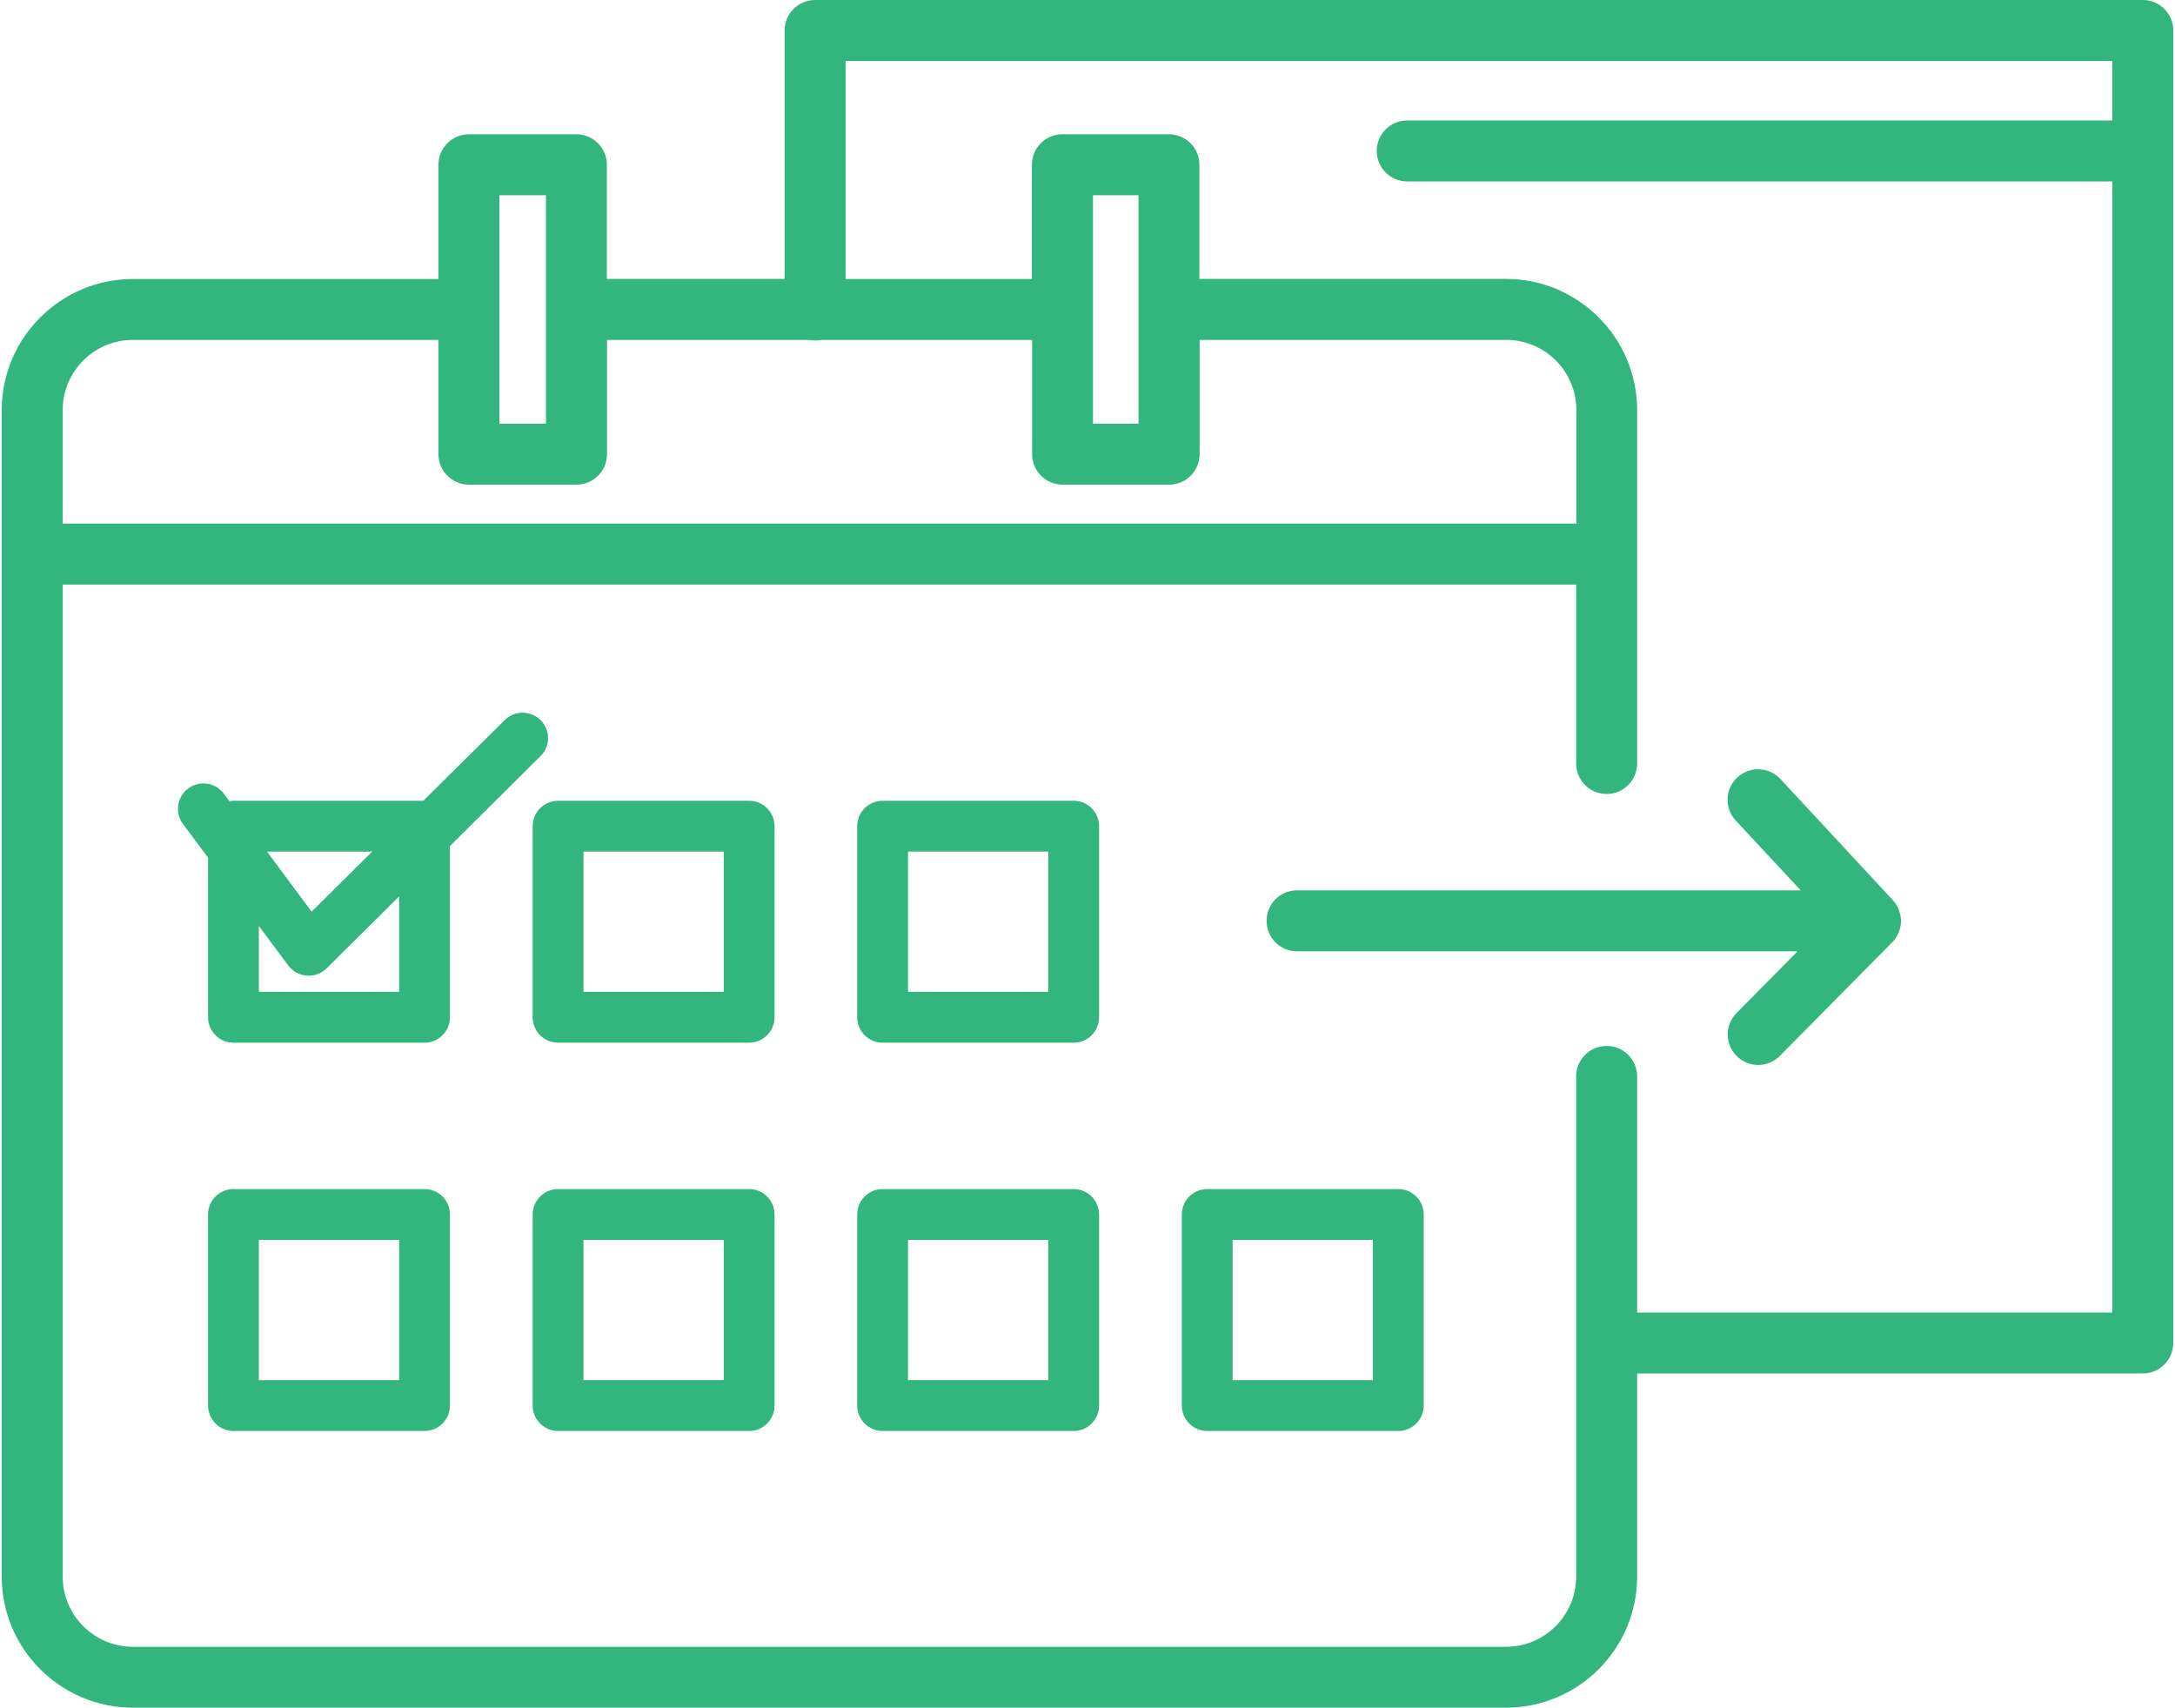 <?xml version="1.0" encoding="utf-8"?>
<!-- Generator: Adobe Illustrator 24.0.2, SVG Export Plug-In . SVG Version: 6.00 Build 0)  -->
<svg version="1.1" id="Слой_1" xmlns="http://www.w3.org/2000/svg" xmlns:xlink="http://www.w3.org/1999/xlink" x="0px" y="0px"
	 viewBox="0 0 214 168" style="enable-background:new 0 0 214 168;" xml:space="preserve">
<style type="text/css">
	.st0{fill:#32B67D;}
</style>
<path class="st0" d="M210.83,0H80.2c-1.66,0-3,1.34-3,3v24.44H59.71V16.21c0-1.66-1.34-3-3-3H46.14c-1.66,0-3,1.34-3,3v11.24H13.07
	c-7.11,0-12.9,5.79-12.9,12.9V155.1c0,7.11,5.79,12.9,12.9,12.9h135.11c7.11,0,12.9-5.79,12.9-12.9v-19.98h49.75c1.66,0,3-1.34,3-3
	V3C213.83,1.34,212.49,0,210.83,0z M49.14,19.21h4.58v22.48h-4.58V19.21z M6.17,40.34c0-3.8,3.09-6.9,6.9-6.9h30.07v11.24
	c0,1.66,1.34,3,3,3h10.58c1.66,0,3-1.34,3-3V33.44h19.87c0.2,0.04,0.41,0.06,0.62,0.06s0.42-0.02,0.62-0.06h20.72v11.24
	c0,1.66,1.34,3,3,3h10.48c1.66,0,3-1.34,3-3V33.44h30.17c3.8,0,6.9,3.09,6.9,6.9v11.17H6.17V40.34z M107.54,41.68V19.21h4.48v22.48
	H107.54z M207.83,11.85h-69.37c-1.66,0-3,1.34-3,3s1.34,3,3,3h69.37v111.28h-46.75v-23.23c0-1.66-1.34-3-3-3s-3,1.34-3,3v49.21
	c0,3.8-3.09,6.9-6.9,6.9H13.07c-3.8,0-6.9-3.09-6.9-6.9V57.51h148.91v17.6c0,1.66,1.34,3,3,3s3-1.34,3-3V40.34
	c0-7.11-5.79-12.9-12.9-12.9h-30.17V16.21c0-1.66-1.34-3-3-3h-10.48c-1.66,0-3,1.34-3,3v11.24H83.2V6h124.63V11.85z M170.78,80.72
	c-1.13-1.21-1.06-3.11,0.16-4.24c1.22-1.13,3.11-1.05,4.24,0.16l11.06,11.92c0.01,0.02,0.02,0.03,0.04,0.05
	c0.12,0.13,0.23,0.27,0.32,0.42c0.01,0.01,0.01,0.02,0.02,0.03c0.07,0.12,0.14,0.25,0.19,0.38c0.01,0.02,0.02,0.05,0.03,0.08
	c0.02,0.05,0.04,0.11,0.05,0.17c0.04,0.12,0.07,0.24,0.09,0.36c0.01,0.05,0.02,0.11,0.03,0.16c0.02,0.15,0.03,0.3,0.03,0.45
	c0,0.02,0,0.04,0,0.06c-0.01,0.17-0.03,0.34-0.07,0.51c-0.01,0.05-0.03,0.09-0.04,0.14c-0.03,0.12-0.07,0.24-0.12,0.36
	c-0.02,0.05-0.04,0.1-0.07,0.16c-0.06,0.13-0.14,0.26-0.22,0.39c-0.02,0.02-0.03,0.05-0.04,0.07c-0.09,0.12-0.19,0.24-0.3,0.35
	l-11.06,11.18c-0.59,0.59-1.36,0.89-2.13,0.89c-0.76,0-1.52-0.29-2.11-0.87c-1.18-1.17-1.19-3.06-0.02-4.24l6-6.07h-49.24
	c-1.66,0-3-1.34-3-3s1.34-3,3-3h49.55L170.78,80.72z M73.71,78.78h-18.8c-1.38,0-2.5,1.12-2.5,2.5v18.8c0,1.38,1.12,2.5,2.5,2.5
	h18.8c1.38,0,2.5-1.12,2.5-2.5v-18.8C76.21,79.9,75.09,78.78,73.71,78.78z M71.21,97.58h-13.8v-13.8h13.8V97.58z M105.64,78.78
	h-18.8c-1.38,0-2.5,1.12-2.5,2.5v18.8c0,1.38,1.12,2.5,2.5,2.5h18.8c1.38,0,2.5-1.12,2.5-2.5v-18.8
	C108.14,79.9,107.02,78.78,105.64,78.78z M103.14,97.58h-13.8v-13.8h13.8V97.58z M41.77,116.98h-18.8c-1.38,0-2.5,1.12-2.5,2.5v18.8
	c0,1.38,1.12,2.5,2.5,2.5h18.8c1.38,0,2.5-1.12,2.5-2.5v-18.8C44.27,118.1,43.15,116.98,41.77,116.98z M39.27,135.78h-13.8v-13.8
	h13.8V135.78z M73.71,116.98h-18.8c-1.38,0-2.5,1.12-2.5,2.5v18.8c0,1.38,1.12,2.5,2.5,2.5h18.8c1.38,0,2.5-1.12,2.5-2.5v-18.8
	C76.21,118.1,75.09,116.98,73.71,116.98z M71.21,135.78h-13.8v-13.8h13.8V135.78z M105.64,116.98h-18.8c-1.38,0-2.5,1.12-2.5,2.5
	v18.8c0,1.38,1.12,2.5,2.5,2.5h18.8c1.38,0,2.5-1.12,2.5-2.5v-18.8C108.14,118.1,107.02,116.98,105.64,116.98z M103.14,135.78h-13.8
	v-13.8h13.8V135.78z M137.58,116.98h-18.8c-1.38,0-2.5,1.12-2.5,2.5v18.8c0,1.38,1.12,2.5,2.5,2.5h18.8c1.38,0,2.5-1.12,2.5-2.5
	v-18.8C140.08,118.1,138.96,116.98,137.58,116.98z M135.08,135.78h-13.8v-13.8h13.8V135.78z M53.2,70.86
	c-0.97-0.98-2.56-0.99-3.54-0.02l-8.01,7.94H22.97c-0.14,0-0.27,0.02-0.4,0.04l-0.55-0.74c-0.82-1.11-2.39-1.34-3.5-0.51
	c-1.11,0.82-1.34,2.39-0.51,3.5l2.46,3.31v15.7c0,1.38,1.12,2.5,2.5,2.5h18.8c1.38,0,2.5-1.12,2.5-2.5V83.23l8.91-8.84
	C54.17,73.42,54.17,71.84,53.2,70.86z M36.62,83.78l-5.96,5.91l-4.39-5.91H36.62z M39.27,97.58h-13.8V91.1l2.89,3.88
	c0.43,0.58,1.1,0.95,1.82,1c0.06,0,0.13,0.01,0.19,0.01c0.66,0,1.29-0.26,1.76-0.72l7.14-7.08V97.58z"/>
</svg>
